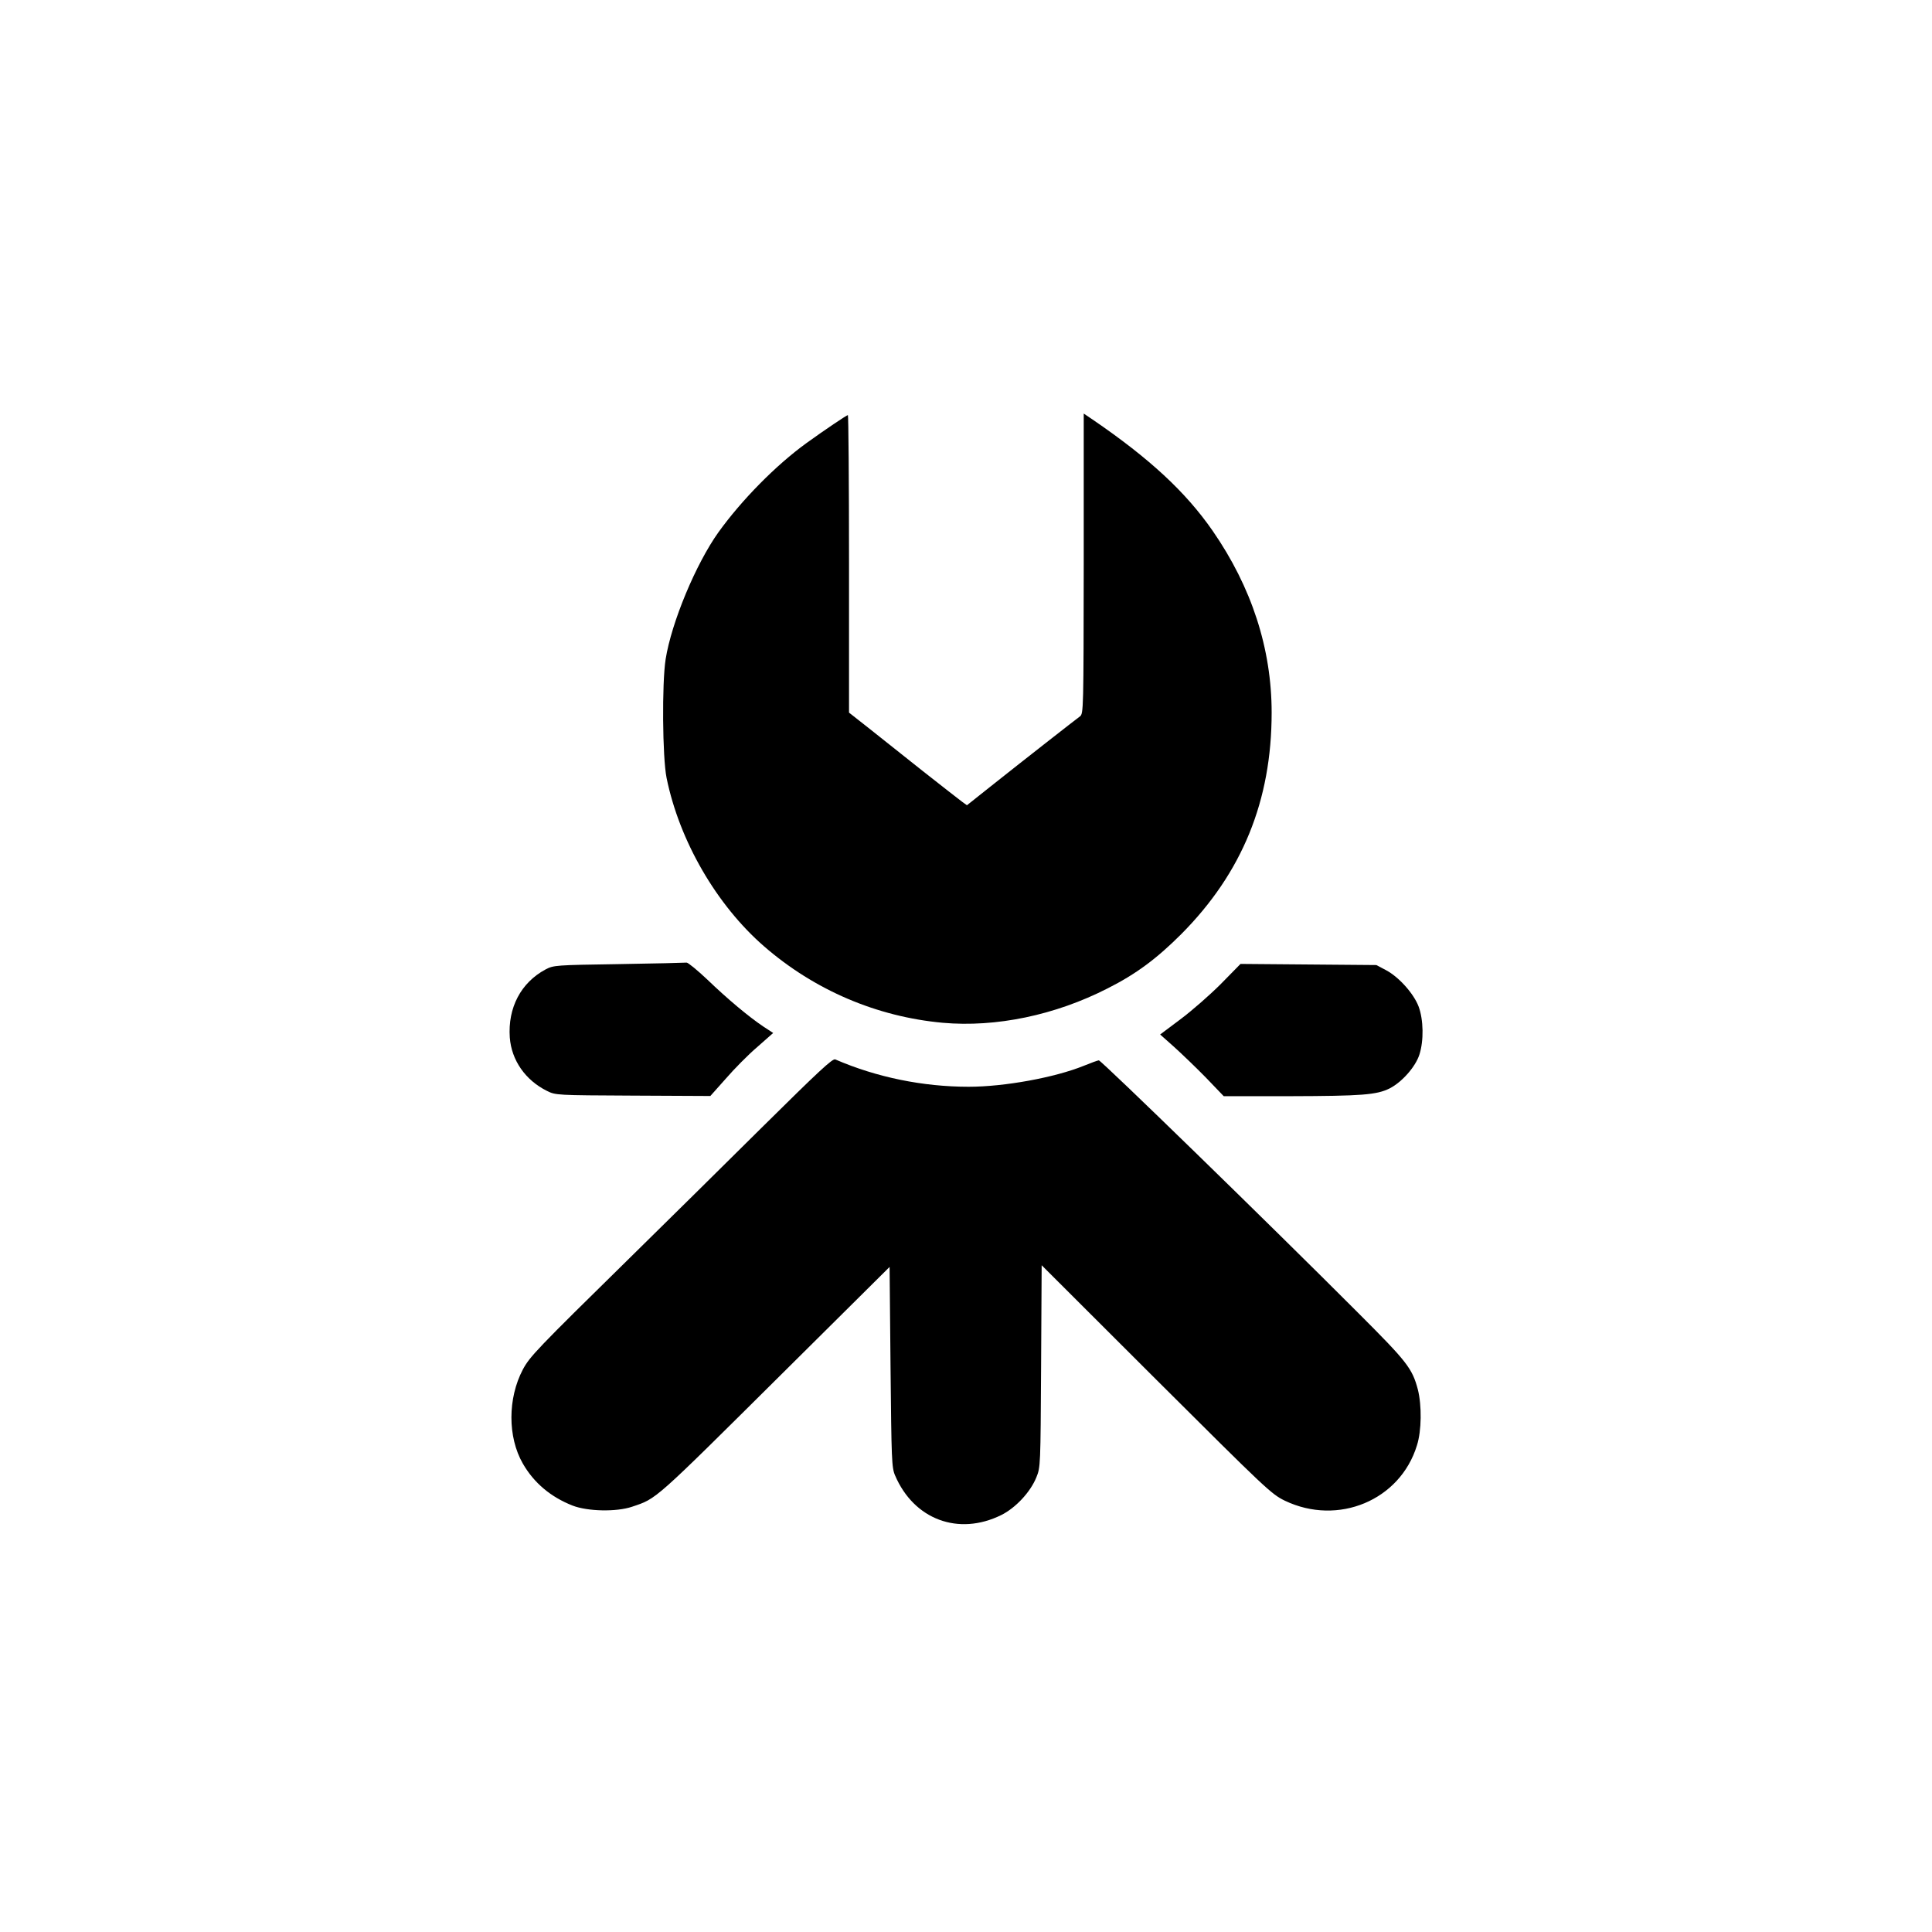<?xml version="1.0" standalone="no"?>
<!DOCTYPE svg PUBLIC "-//W3C//DTD SVG 20010904//EN"
 "http://www.w3.org/TR/2001/REC-SVG-20010904/DTD/svg10.dtd">
<svg version="1.0" xmlns="http://www.w3.org/2000/svg"
 width="1024pt" height="1024pt" viewBox="0 0 1024 1024"
 preserveAspectRatio="xMidYMid meet">

<g transform="translate(0,1024) scale(0.1,-0.1)"
fill="#000000" stroke="none">
<path d="M5744 7253 c-1 -771 -1 -796 -20 -810 -22 -16 -301 -234 -477 -374
l-122 -97 -25 18 c-14 10 -108 84 -210 164 -102 81 -231 184 -287 228 l-103
81 0 789 c0 433 -3 788 -6 788 -6 0 -125 -80 -219 -148 -163 -118 -344 -302
-467 -473 -120 -168 -249 -478 -280 -673 -20 -128 -17 -520 5 -629 68 -334
265 -674 517 -893 267 -232 597 -373 947 -405 282 -25 595 40 873 182 151 76
261 158 391 288 323 325 479 707 479 1174 0 339 -106 665 -313 964 -143 206
-334 383 -637 590 l-46 31 0 -795z"/>
<path d="M3280 5130 c-335 -5 -346 -6 -388 -28 -131 -70 -201 -203 -190 -361
9 -120 82 -226 197 -283 46 -23 50 -23 456 -25 l410 -2 82 92 c44 51 119 127
166 167 l85 75 -52 34 c-79 53 -191 147 -297 249 -53 50 -103 91 -110 90 -8
-1 -169 -5 -359 -8z"/>
<path d="M6470 5024 c-58 -58 -154 -142 -213 -186 l-108 -81 73 -65 c40 -36
116 -109 169 -163 l95 -99 350 0 c384 1 460 7 529 41 65 33 137 114 158 179
24 74 22 185 -4 255 -26 69 -105 157 -173 193 l-51 27 -360 3 -360 3 -105
-107z"/>
<path d="M4047 4273 c-199 -197 -519 -514 -712 -703 -492 -483 -527 -520 -564
-589 -80 -152 -81 -357 0 -498 59 -103 149 -178 264 -223 80 -31 233 -34 315
-6 133 45 108 23 815 725 l550 546 5 -530 c5 -494 6 -533 24 -575 100 -234
336 -322 563 -210 76 38 154 121 186 200 22 54 22 62 25 589 l3 535 607 -606
c582 -580 610 -607 682 -642 282 -135 611 2 700 293 25 78 26 212 5 296 -30
113 -57 147 -315 405 -479 480 -1363 1340 -1376 1340 -5 0 -41 -13 -80 -29
-153 -62 -420 -111 -610 -111 -242 0 -488 50 -707 145 -14 6 -89 -64 -380
-352z"/>
</g>
</svg>
